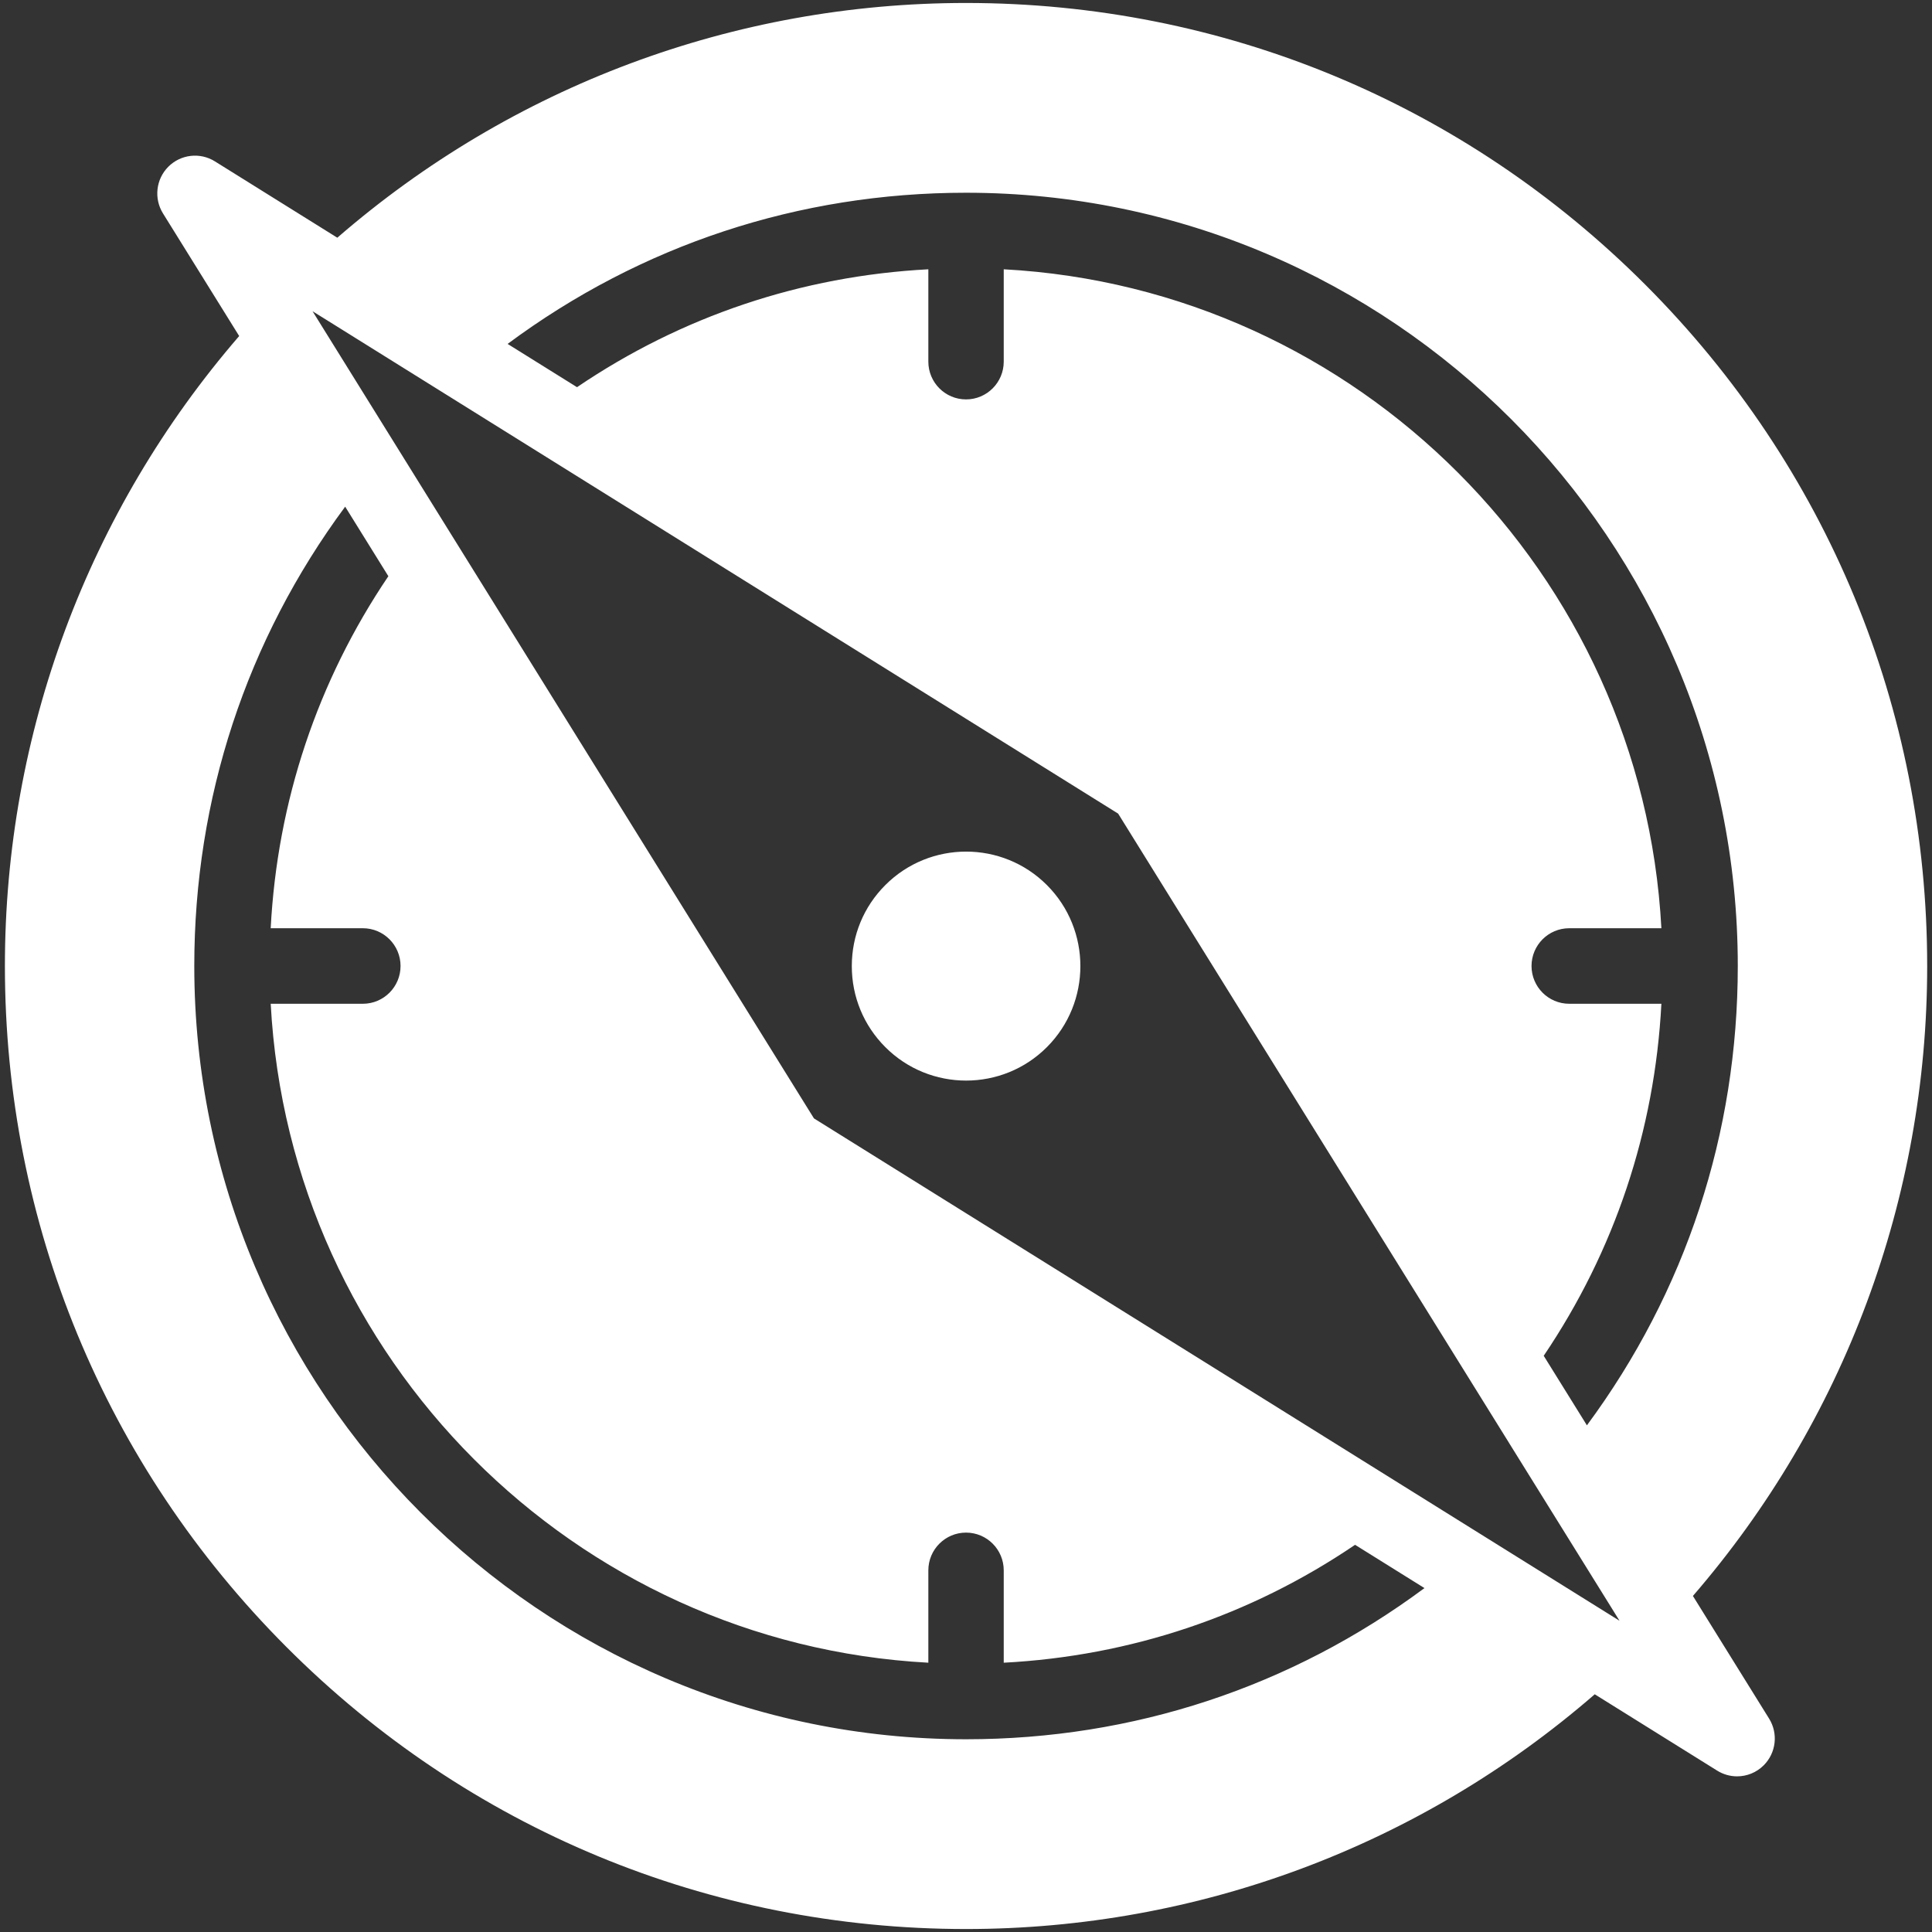 <svg xmlns="http://www.w3.org/2000/svg" width="130" height="130" viewBox="0 0 130 130" fill="none"><rect x="0" y="0" width="130" height="130" fill="#333333" stroke="none"/><path fill-rule="evenodd" clip-rule="evenodd" d="M13.073 65C13.073 53.73 16.577 43.083 23.226 34.093L26.132 38.772C21.366 45.825 18.662 53.911 18.214 62.459H24.416C25.816 62.459 26.952 63.597 26.952 65C26.952 66.403 25.816 67.541 24.416 67.541H18.215C19.492 91.41 38.644 110.6 62.466 111.88V105.666C62.466 104.263 63.602 103.126 65.003 103.126C66.403 103.126 67.539 104.263 67.539 105.666V111.88C76.07 111.432 84.14 108.722 91.18 103.947L95.849 106.859C86.877 113.52 76.251 117.031 65.003 117.031C36.369 117.031 13.073 93.69 13.073 65ZM106.78 95.907L103.873 91.228C108.639 84.175 111.344 76.089 111.791 67.541H105.59C104.189 67.541 103.053 66.403 103.053 65C103.053 63.597 104.189 62.459 105.59 62.459H111.791C110.513 38.59 91.361 19.4 67.539 18.12V24.334C67.539 25.737 66.403 26.875 65.003 26.875C63.602 26.875 62.466 25.737 62.466 24.334V18.12C53.936 18.569 45.865 21.278 38.826 26.053L34.156 23.141C43.129 16.48 53.755 12.969 65.003 12.969C93.637 12.969 116.932 36.31 116.932 65C116.932 76.269 113.428 86.917 106.78 95.907ZM32.967 28.386C32.966 28.386 32.966 28.386 32.966 28.385L29.535 26.246L32.967 28.386ZM52.22 40.393L75.237 54.746L80.048 62.494L108.605 108.462C108.605 108.463 108.605 108.464 108.606 108.465L101.545 97.099C101.544 97.098 101.544 97.097 101.544 97.096L108.974 109.057L54.769 75.254L28.202 32.487L28.373 32.762L21.031 20.943L21.624 21.312H21.625L52.22 40.393ZM0.33 65C0.33 82.308 7.056 98.581 19.272 110.82C31.487 123.059 47.728 129.8 65.003 129.8C80.609 129.8 95.554 124.203 107.308 114.005L115.545 119.142C115.959 119.4 116.423 119.526 116.885 119.526C117.541 119.526 118.19 119.272 118.679 118.781C119.513 117.946 119.662 116.644 119.039 115.642L113.912 107.388C124.091 95.611 129.676 80.637 129.676 65C129.676 47.691 122.949 31.419 110.733 19.18C98.519 6.941 82.277 0.2 65.003 0.2C49.397 0.2 34.452 5.797 22.697 15.995L14.46 10.858C13.459 10.233 12.16 10.383 11.326 11.219C10.493 12.054 10.344 13.355 10.966 14.358L16.094 22.611C5.915 34.389 0.33 49.363 0.33 65ZM70.447 59.557C73.446 62.562 73.446 67.451 70.447 70.456C68.948 71.959 66.977 72.71 65.008 72.71C63.038 72.71 61.068 71.959 59.569 70.456C58.115 69.001 57.316 67.065 57.316 65.006C57.316 62.948 58.115 61.012 59.569 59.557C62.568 56.551 67.448 56.551 70.447 59.557Z" fill="white"></path></svg>